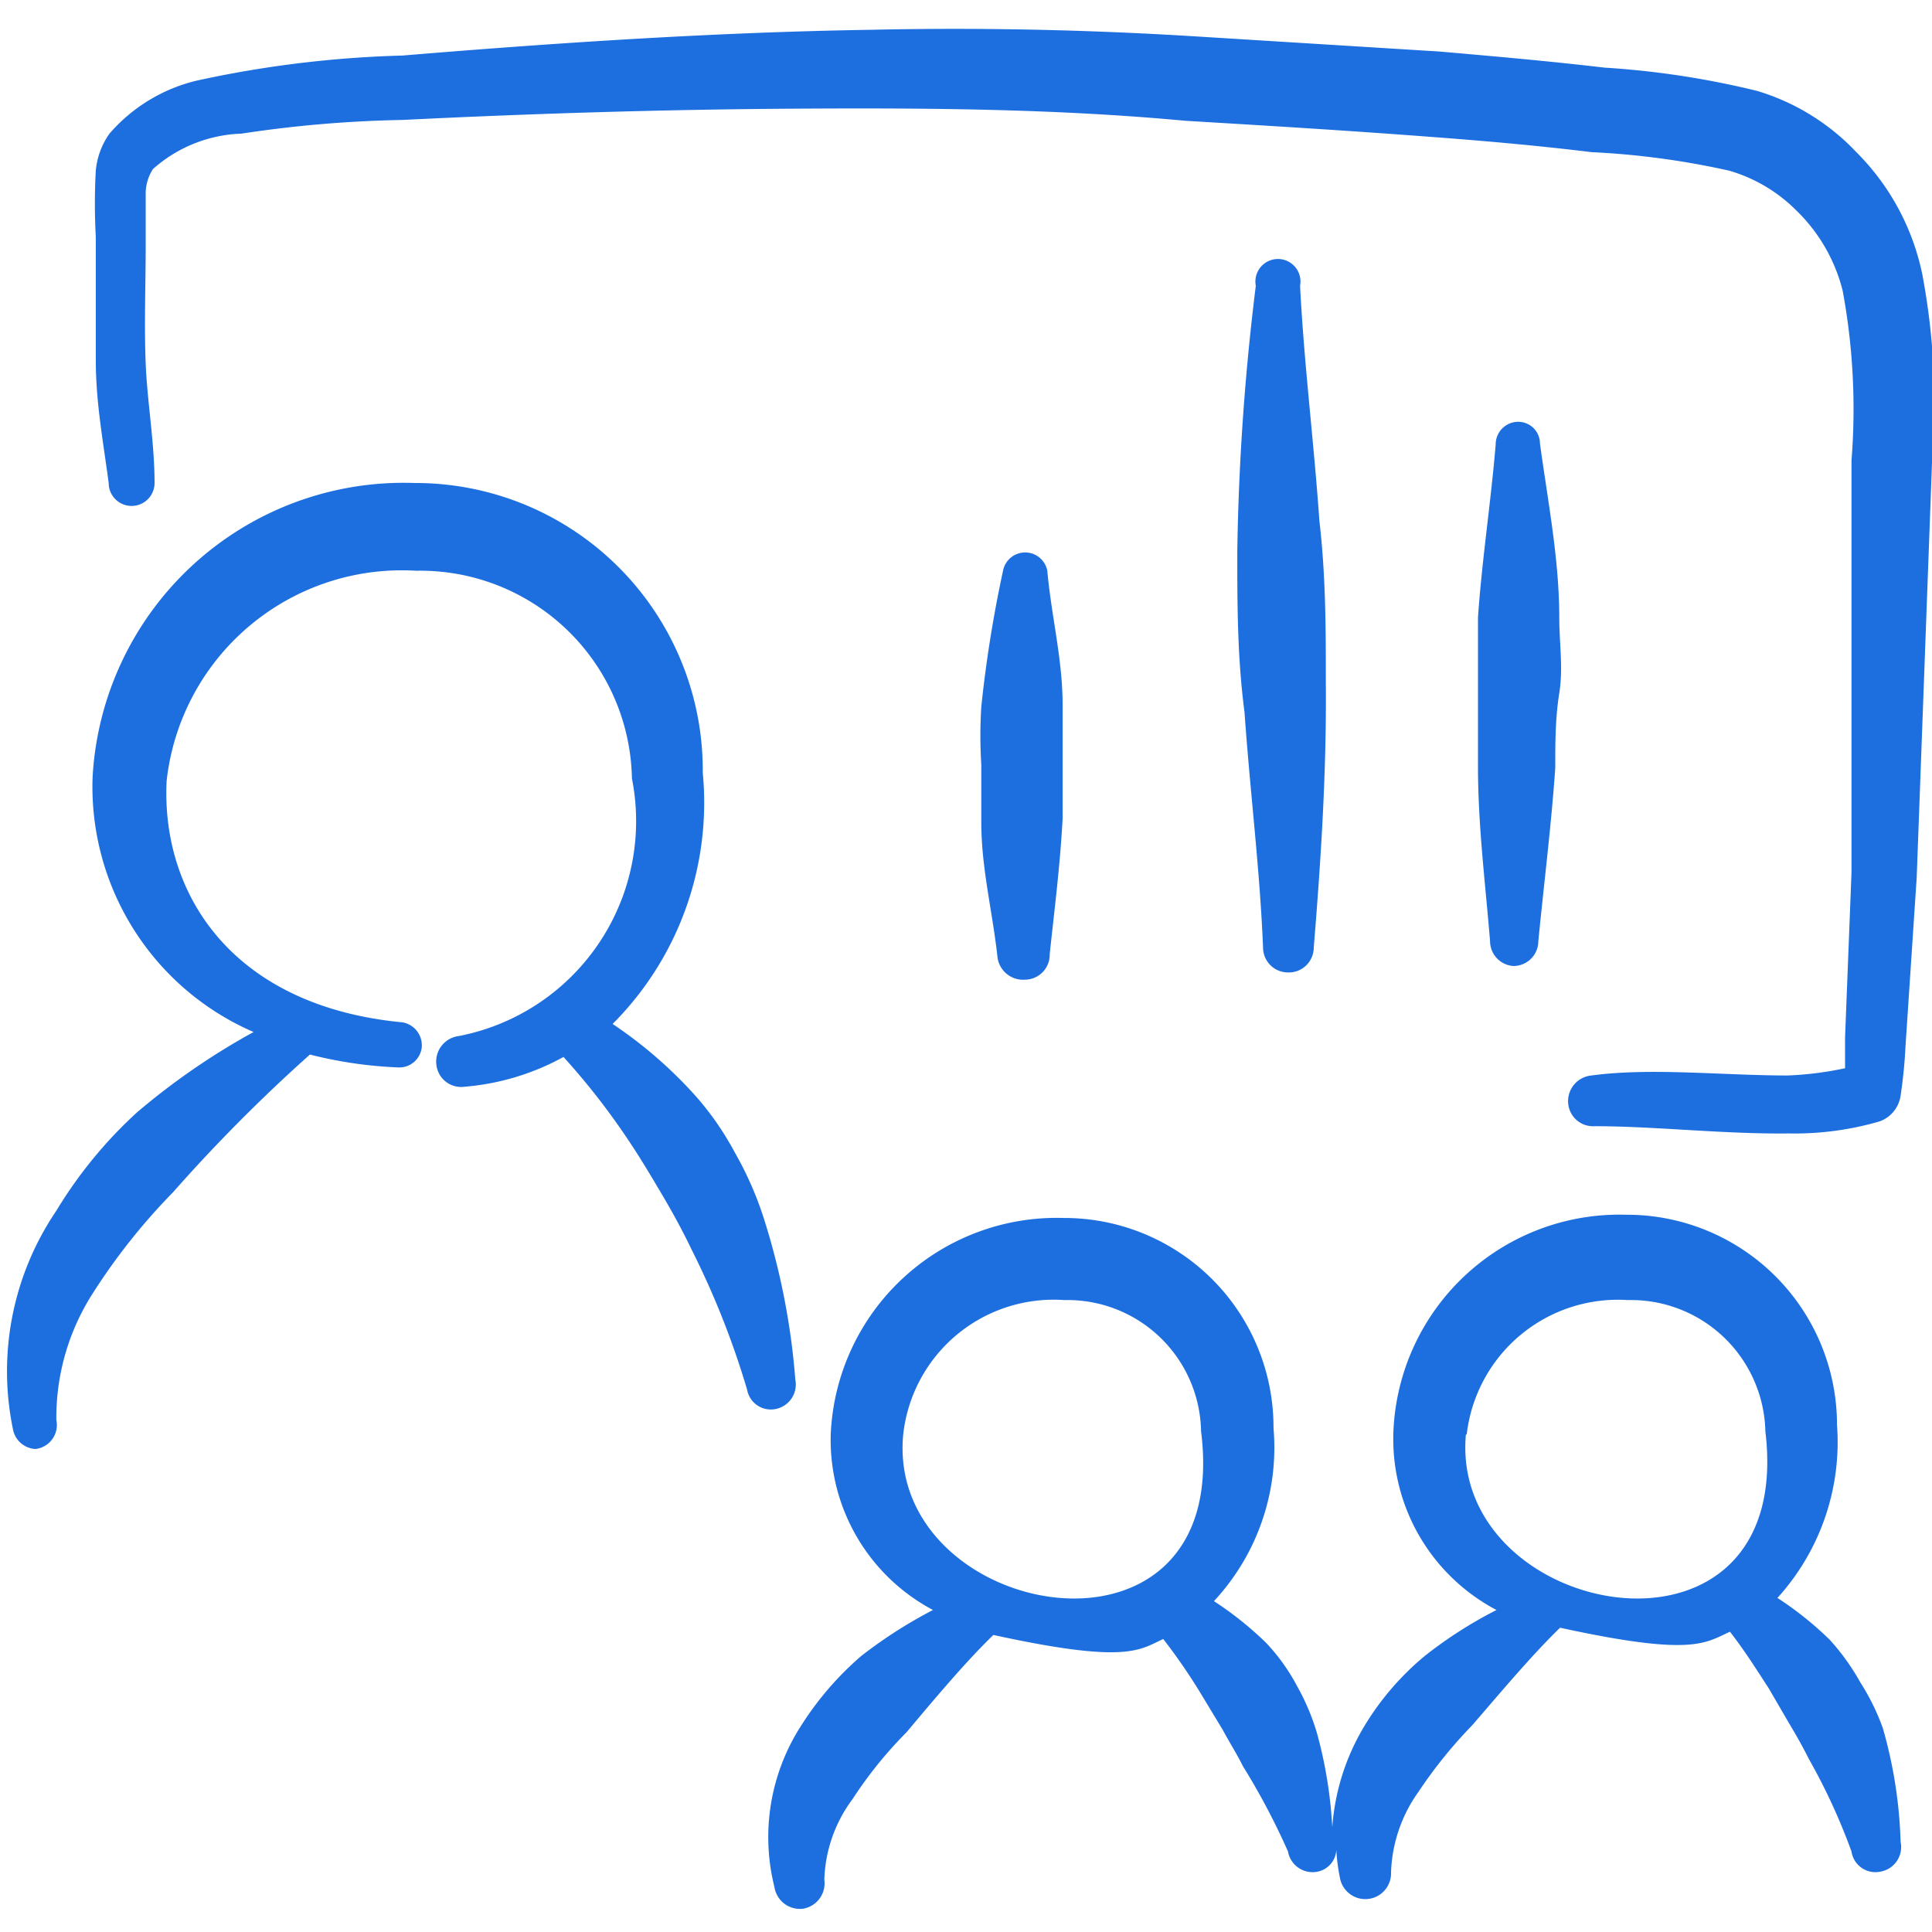 <svg xmlns="http://www.w3.org/2000/svg" viewBox="0 0 300 300" id="Presentation-Statistics--Streamline-Freehand.svg" height="300" width="300"><desc>Presentation Statistics Streamline Icon: https://streamlinehq.com</desc><g><path d="M288.875 261.25a35.625 35.625 0 0 0 -4.75 -6.625 52.875 52.875 0 0 0 -8.125 -6.5 36 36 0 0 0 9.25 -26.875 32.625 32.625 0 0 0 -32.75 -32.625 35.125 35.125 0 0 0 -36.125 33.5A30 30 0 0 0 232.375 250a66.875 66.875 0 0 0 -11.125 7.125 42.875 42.875 0 0 0 -9.375 10.875 35.25 35.25 0 0 0 -5 15.75 68.75 68.75 0 0 0 -2.375 -14.625 35.375 35.375 0 0 0 -3.125 -7.375 30.625 30.625 0 0 0 -4.75 -6.625 52.875 52.875 0 0 0 -8.125 -6.5 35 35 0 0 0 9.25 -26.875 32.5 32.5 0 0 0 -32.625 -32.625 35.125 35.125 0 0 0 -36.125 33.5A29.875 29.875 0 0 0 144.875 250a72.5 72.5 0 0 0 -11.125 7.125 48.5 48.5 0 0 0 -9.375 10.875 31.875 31.875 0 0 0 -4.125 25 4 4 0 0 0 4.5 3.375 4 4 0 0 0 3.25 -4.5 22 22 0 0 1 4.375 -12.5 64.875 64.875 0 0 1 8.375 -10.375c4.625 -5.5 9.125 -10.875 13.5 -15.125 20.625 4.5 22.625 2.375 26.375 0.625a91 91 0 0 1 6 8.75l3.25 5.375c1 1.875 2.125 3.625 3.125 5.625A108.625 108.625 0 0 1 200 287.5a3.875 3.875 0 0 0 4.625 3.125 3.625 3.625 0 0 0 2.875 -3.375 29.375 29.375 0 0 0 0.625 4.625 4 4 0 0 0 7.875 -1.125 22.75 22.75 0 0 1 4.25 -12.5 72.5 72.5 0 0 1 8.375 -10.375c4.75 -5.5 9.25 -10.875 13.625 -15.125 20.625 4.5 22.5 2.375 26.375 0.625 2.25 2.875 4.125 5.875 6 8.75l3.125 5.375c1.125 1.875 2.125 3.625 3.125 5.625A94.875 94.875 0 0 1 287.5 287.5a3.75 3.75 0 0 0 4.5 3.125 3.875 3.875 0 0 0 3.125 -4.625 71.25 71.25 0 0 0 -2.75 -17.625 35.125 35.125 0 0 0 -3.5 -7.125Zm-148.625 -38.5a23.5 23.5 0 0 1 25 -20.875 20.75 20.75 0 0 1 21.25 20.375c5 39.375 -49 29.375 -46.25 0.5Zm87.5 0a23.625 23.625 0 0 1 25 -20.875 20.875 20.875 0 0 1 21.375 20.375c4.75 39.375 -49.125 29.375 -46.5 0.5Z" fill="#1d6fdf" fill-rule="evenodd" stroke-width="1"></path><path d="M123.5 214.25a110.75 110.75 0 0 0 -4.875 -25 53.25 53.25 0 0 0 -4.5 -10.25 45.875 45.875 0 0 0 -6.5 -9.25 68.375 68.375 0 0 0 -12.5 -10.75A48.625 48.625 0 0 0 109.125 120 44.625 44.625 0 0 0 64.375 75a48.375 48.375 0 0 0 -50 45.75 41.5 41.5 0 0 0 25 39.5 108.5 108.5 0 0 0 -18.125 12.5 69 69 0 0 0 -12.5 15.25 44.375 44.375 0 0 0 -6.75 33.875 3.75 3.75 0 0 0 3.5 3.125 3.75 3.75 0 0 0 3.25 -4.5 35.75 35.75 0 0 1 5.625 -19.625 96.5 96.5 0 0 1 12.5 -15.75 253.625 253.625 0 0 1 21.25 -21.375 66.25 66.25 0 0 0 13.75 2 3.5 3.5 0 0 0 3.625 -3.25 3.625 3.625 0 0 0 -3 -3.75c-26.375 -2.5 -37.5 -19.875 -36.625 -37.5a36.75 36.75 0 0 1 38.75 -32.625 32.875 32.875 0 0 1 33.5 32.25 34 34 0 0 1 -26.875 40 4 4 0 0 0 -3.5 4.375 3.875 3.875 0 0 0 4.375 3.5A38.375 38.375 0 0 0 87.5 164.125a110.25 110.25 0 0 1 10.375 13.375c1.75 2.625 3.375 5.375 5 8.125s3.125 5.5 4.5 8.375a131.375 131.375 0 0 1 8.625 21.75 3.75 3.75 0 0 0 4.625 3 3.875 3.875 0 0 0 2.875 -4.5Z" fill="#1d6fdf" fill-rule="evenodd" stroke-width="1"></path><path d="M298.5 42.625a37.5 37.5 0 0 0 -10.25 -19 35 35 0 0 0 -15.375 -9.5 134.125 134.125 0 0 0 -23.75 -3.625c-8.5 -1 -17 -1.75 -25.625 -2.5L185.25 5.625c-16.375 -1 -32.875 -1.375 -50 -1C111.25 5 86.625 6.625 62.5 8.625A170.5 170.5 0 0 0 30.625 12.5a25.875 25.875 0 0 0 -13.625 8.25 11.75 11.75 0 0 0 -2.125 5.75 93.125 93.125 0 0 0 0 10.25l0 19.125c0 6.625 1.125 12.5 2 19.125a3.5 3.5 0 1 0 7.125 0c0 -6.25 -1.125 -12.5 -1.375 -18.5s0 -12.5 0 -18.5l0 -8.25a7.125 7.125 0 0 1 1.125 -3.5A21.75 21.75 0 0 1 37.5 20.75a187.5 187.5 0 0 1 25 -2.125c20.25 -1 40.5 -1.625 60.875 -1.75s40.5 0 60.625 1.875c12.5 0.75 25 1.5 38.125 2.5 8.375 0.625 16.875 1.375 25 2.375a125 125 0 0 1 21.375 2.875 24.25 24.25 0 0 1 10.375 6.125 26.25 26.25 0 0 1 7.25 12.5A100.75 100.75 0 0 1 287.5 71.5l0 64 -1 25.625 0 4.75a52.25 52.25 0 0 1 -8.875 1.125c-10.25 0 -21.25 -1.25 -30.5 0a4 4 0 0 0 -3.625 4.25 3.875 3.875 0 0 0 4.125 3.625c9.25 0 20.125 1.25 30.125 1.125a47.125 47.125 0 0 0 14.125 -1.875 5 5 0 0 0 3.25 -4 75 75 0 0 0 0.75 -7.5l1.75 -26.375 2.375 -64.375a109.125 109.125 0 0 0 -1.5 -29.25Z" fill="#1d6fdf" fill-rule="evenodd" stroke-width="1"></path><path d="M159.125 152.125a3.875 3.875 0 0 0 3.875 -4c0.75 -7 1.625 -13.875 2 -21l0 -8.875 0 -8.875c0 -7 -1.75 -13.75 -2.375 -20.75a3.5 3.5 0 0 0 -6.875 0 195.75 195.75 0 0 0 -3.375 21.125 72.125 72.125 0 0 0 0 9l0 9c0 7 1.75 13.875 2.5 20.75a4 4 0 0 0 4.25 3.625Z" fill="#1d6fdf" fill-rule="evenodd" stroke-width="1"></path><path d="M200 151a3.875 3.875 0 0 0 4 -3.875c1.125 -13.75 2 -27.375 1.875 -41.25 0 -8.125 0 -16.375 -1 -25 -0.875 -12.5 -2.375 -24.25 -3 -36.5a3.5 3.5 0 1 0 -6.875 0 379 379 0 0 0 -2.875 41.25c0 8.25 0 16.375 1.125 25 0.875 12.5 2.375 24.25 2.875 36.5a3.875 3.875 0 0 0 3.875 3.875Z" fill="#1d6fdf" fill-rule="evenodd" stroke-width="1"></path><path d="M235 150a3.875 3.875 0 0 0 3.875 -3.875c0.875 -9 2 -17.875 2.625 -26.875 0 -3.875 0 -7.75 0.625 -11.625s0 -7.75 0 -11.625c0 -9.125 -1.75 -18 -3 -27.125a3.375 3.375 0 0 0 -3.5 -3.375 3.5 3.5 0 0 0 -3.375 3.5c-0.75 9 -2.125 17.875 -2.75 26.875l0 11.5 0 11.625c0 9.125 1.125 18 1.875 27.125a3.875 3.875 0 0 0 3.625 3.875Z" fill="#1d6fdf" fill-rule="evenodd" stroke-width="1"></path></g></svg>